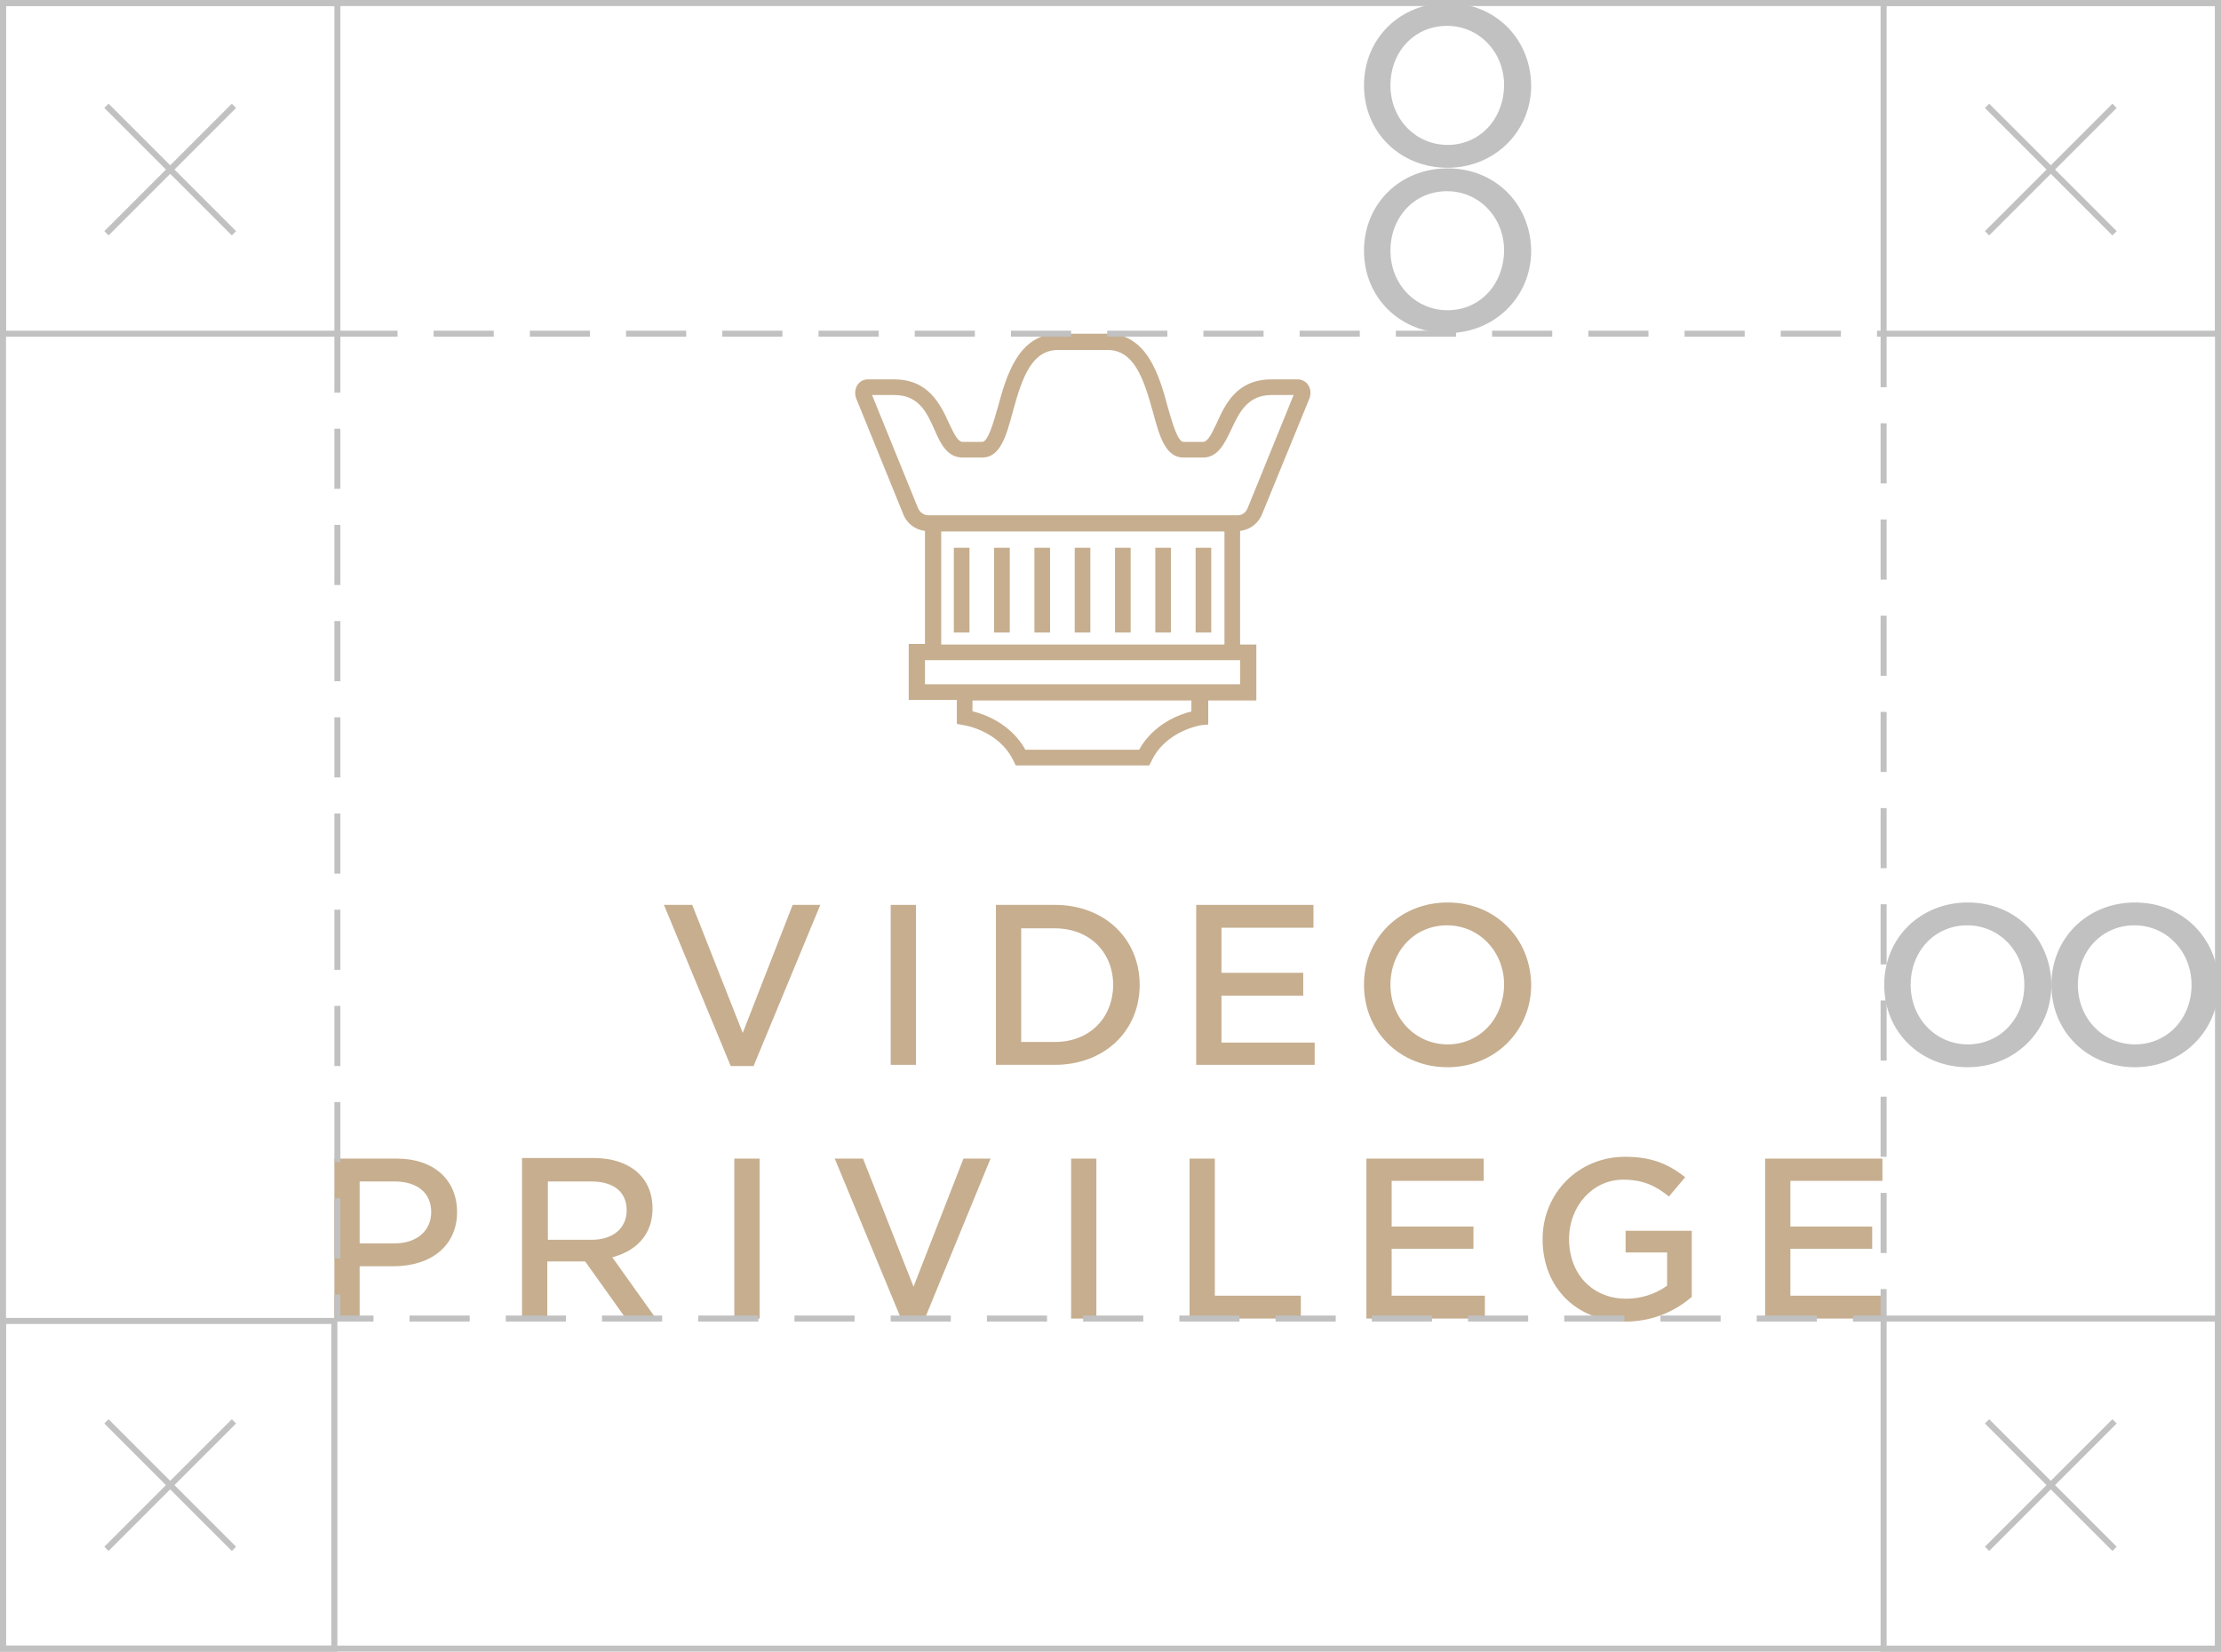<?xml version="1.0" encoding="UTF-8"?> <!-- Generator: Adobe Illustrator 18.0.0, SVG Export Plug-In . SVG Version: 6.00 Build 0) --> <svg xmlns="http://www.w3.org/2000/svg" xmlns:xlink="http://www.w3.org/1999/xlink" id="Слой_1" x="0px" y="0px" viewBox="0 0 369.3 274.7" xml:space="preserve"> <g> <g> <g> <path fill="#C6AE8F" d="M200.9,120.5v-4h8v-9.3h-2.7V88.3c1.7-0.2,3.1-1.3,3.7-2.9l7.9-19.3l0-0.1c0.2-0.7,0.1-1.4-0.3-2 c-0.4-0.6-1.1-0.9-1.7-0.9h-4.4c-5.8,0-7.7,4.2-9.1,7.3c-0.9,1.9-1.5,3.1-2.3,3.1h-3.2c-1,0-1.9-3.3-2.6-5.7 c-1.4-5.2-3.4-12.3-10.1-12.3H176c-6.7,0-8.7,7.1-10.1,12.3c-0.7,2.4-1.6,5.7-2.6,5.7h-3.2c-0.8,0-1.4-1.2-2.3-3.1 c-1.4-3.1-3.4-7.3-9.1-7.3h-4.4c-0.7,0-1.3,0.3-1.7,0.9c-0.4,0.6-0.5,1.3-0.3,2.1l7.8,19.2c0.6,1.7,2,2.8,3.7,3v18.8h-2.7v9.3h8 v4l1.1,0.2c0.1,0,5.9,0.9,8.3,5.9l0.4,0.8h22.2l0.4-0.8c2.4-5,8.2-5.9,8.3-5.9L200.9,120.5z M156.5,88.4h47.1v18.8h-47.1V88.4z M152.6,84.4L145,65.7h3.7c4.1,0,5.4,2.9,6.7,5.8c1,2.3,2.1,4.6,4.7,4.6h3.2c3,0,4-3.5,5.1-7.6c1.6-5.9,3.2-10.3,7.6-10.3h8.1 c4.4,0,6,4.5,7.6,10.3c1.1,4.1,2.1,7.6,5.1,7.6h3.2c2.5,0,3.6-2.3,4.7-4.6c1.3-2.8,2.7-5.8,6.7-5.8h3.7l-7.6,18.7 c-0.3,0.8-0.9,1.3-1.7,1.3h-51.4C153.6,85.7,152.9,85.2,152.6,84.4z M153.8,113.8v-4h52.4v4h-5.3h-41.7H153.8z M198.2,118.3 c-2.1,0.5-6.4,2.1-8.8,6.4h-18.9c-2.4-4.3-6.7-5.9-8.8-6.4v-1.8h36.4V118.3z"></path> <rect x="158.6" y="91.1" fill="#C6AE8F" width="2.6" height="14.1"></rect> <rect x="165.3" y="91.1" fill="#C6AE8F" width="2.6" height="14.1"></rect> <rect x="172" y="91.1" fill="#C6AE8F" width="2.6" height="14.1"></rect> <rect x="178.7" y="91.1" fill="#C6AE8F" width="2.6" height="14.1"></rect> <rect x="185.4" y="91.1" fill="#C6AE8F" width="2.6" height="14.1"></rect> <rect x="192.1" y="91.1" fill="#C6AE8F" width="2.6" height="14.1"></rect> <rect x="198.8" y="91.1" fill="#C6AE8F" width="2.6" height="14.1"></rect> <polygon fill="#C6AE8F" points="123.5,171.8 115.1,150.5 110.4,150.5 121.5,177.3 125.3,177.3 136.4,150.5 131.8,150.5 "></polygon> <rect x="148.1" y="150.5" fill="#C6AE8F" width="4.2" height="26.6"></rect> <path fill="#C6AE8F" d="M175.4,150.5h-9.8v26.6h9.8c8.2,0,14.1-5.6,14.1-13.3C189.5,156.1,183.6,150.5,175.4,150.5z M175.4,173.3 h-5.6v-18.9h5.6c5.7,0,9.7,3.9,9.7,9.5C185,169.4,181.1,173.3,175.4,173.3z"></path> <polygon fill="#C6AE8F" points="203.1,165.6 216.7,165.6 216.7,161.8 203.1,161.8 203.1,154.3 218.4,154.3 218.4,150.5 198.9,150.5 198.9,177.1 218.6,177.1 218.6,173.4 203.1,173.4 "></polygon> <path fill="#C6AE8F" d="M240.7,150.1c-7.9,0-13.9,5.9-13.9,13.7s6,13.7,13.9,13.7c7.8,0,13.9-6,13.9-13.7 C254.5,156,248.6,150.1,240.7,150.1z M240.7,173.7c-5.3,0-9.5-4.3-9.5-9.9c0-5.6,4-9.9,9.4-9.9c5.3,0,9.5,4.3,9.5,9.9 C250,169.5,246,173.7,240.7,173.7z"></path> <path fill="#C6AE8F" d="M66,192.7H55.6v26.6h4.2v-8.7h5.6c6.4,0,10.6-3.5,10.6-9C76,196.2,72.1,192.7,66,192.7z M65.6,206.8h-5.8 v-10.3h5.8c3.8,0,6.1,1.9,6.1,5.1C71.7,204.7,69.3,206.8,65.6,206.8z"></path> <path fill="#C6AE8F" d="M102.2,209c4-1.2,6.3-4,6.3-8c0-5.2-3.8-8.4-9.8-8.4H86.8v26.6h4.2v-9.4h6.3l6.7,9.4h5l-7.2-10.1 L102.2,209z M91.1,206.1v-9.6h7.2c3.7,0,5.9,1.7,5.9,4.8c0,3-2.3,4.9-5.8,4.9H91.1z"></path> <rect x="122.1" y="192.7" fill="#C6AE8F" width="4.2" height="26.6"></rect> <polygon fill="#C6AE8F" points="151.9,214 143.5,192.7 138.8,192.7 149.9,219.5 153.7,219.5 164.7,192.7 160.2,192.7 "></polygon> <rect x="178.1" y="192.7" fill="#C6AE8F" width="4.2" height="26.6"></rect> <polygon fill="#C6AE8F" points="202,192.7 197.8,192.7 197.8,219.3 216.3,219.3 216.3,215.5 202,215.5 "></polygon> <polygon fill="#C6AE8F" points="231.4,207.7 245,207.7 245,204 231.4,204 231.4,196.4 246.7,196.4 246.7,192.7 227.2,192.7 227.2,219.3 246.9,219.3 246.9,215.5 231.4,215.5 "></polygon> <path fill="#C6AE8F" d="M270.3,208.3h6.9v5.5l-0.1,0.1c-1.8,1.3-4.2,2.1-6.7,2.1c-5.6,0-9.5-4.1-9.5-9.9c0-5.6,4-9.9,9-9.9 c3.4,0,5.5,1.1,7.6,2.8l2.7-3.2c-3-2.4-5.9-3.4-10-3.4c-7.7,0-13.7,6-13.7,13.7c0,8.1,5.7,13.7,13.8,13.7c5.1,0,8.8-2.2,11-4.1 v-11h-11V208.3z"></path> <polygon fill="#C6AE8F" points="297.7,215.5 297.7,207.7 311.3,207.7 311.3,204 297.7,204 297.7,196.4 313,196.4 313,192.7 293.5,192.7 293.5,219.3 313.2,219.3 313.2,215.5 "></polygon> </g> </g> <path fill="#C0C1C0" d="M327.2,150.1c-7.9,0-13.9,5.9-13.9,13.7s6,13.7,13.9,13.7c7.8,0,13.9-6,13.9-13.7 C341,156,335.1,150.1,327.2,150.1z M327.2,173.7c-5.3,0-9.5-4.3-9.5-9.9c0-5.6,4-9.9,9.4-9.9c5.3,0,9.5,4.3,9.5,9.9 C336.6,169.5,332.5,173.7,327.2,173.7z"></path> <path fill="#C0C1C0" d="M355,150.1c-7.9,0-13.9,5.9-13.9,13.7s6,13.7,13.9,13.7c7.8,0,13.9-6,13.9-13.7 C368.8,156,362.9,150.1,355,150.1z M355,173.7c-5.3,0-9.5-4.3-9.5-9.9c0-5.6,4-9.9,9.4-9.9c5.3,0,9.5,4.3,9.5,9.9 C364.4,169.5,360.3,173.7,355,173.7z"></path> <rect x="56.1" y="55.5" fill="none" stroke="#C0C1C0" stroke-miterlimit="10" stroke-dasharray="10,6" width="257.1" height="163.8"></rect> <rect x="0.5" y="0.5" fill="none" stroke="#C0C1C0" stroke-miterlimit="10" width="368.3" height="273.7"></rect> <path fill="#C0C1C0" d="M240.7,28c-7.9,0-13.9,5.9-13.9,13.7s6,13.7,13.9,13.7c7.8,0,13.9-6,13.9-13.7 C254.5,33.9,248.6,28,240.7,28z M240.7,51.6c-5.3,0-9.5-4.3-9.5-9.9c0-5.6,4-9.9,9.4-9.9c5.3,0,9.5,4.3,9.5,9.9 C250,47.4,246,51.6,240.7,51.6z"></path> <path fill="#C0C1C0" d="M240.7,0.5c-7.9,0-13.9,5.9-13.9,13.7s6,13.7,13.9,13.7c7.8,0,13.9-6,13.9-13.7 C254.5,6.4,248.6,0.5,240.7,0.5z M240.7,24.1c-5.3,0-9.5-4.3-9.5-9.9c0-5.6,4-9.9,9.4-9.9c5.3,0,9.5,4.3,9.5,9.9 C250,19.9,246,24.1,240.7,24.1z"></path> <rect x="0.5" y="0.5" fill="none" stroke="#C0C1C0" stroke-miterlimit="10" width="55.6" height="55"></rect> <rect x="313.2" y="0.5" fill="none" stroke="#C0C1C0" stroke-miterlimit="10" width="55.6" height="55"></rect> <rect x="0.5" y="219.7" fill="none" stroke="#C0C1C0" stroke-miterlimit="10" width="55.1" height="54.5"></rect> <rect x="313.2" y="219.3" fill="none" stroke="#C0C1C0" stroke-miterlimit="10" width="55.6" height="55"></rect> <g> <line fill="none" stroke="#C0C1C0" stroke-miterlimit="10" x1="17.7" y1="17.6" x2="38.9" y2="38.8"></line> <line fill="none" stroke="#C0C1C0" stroke-miterlimit="10" x1="17.7" y1="38.8" x2="38.9" y2="17.6"></line> </g> <g> <line fill="none" stroke="#C0C1C0" stroke-miterlimit="10" x1="330.4" y1="17.6" x2="351.6" y2="38.8"></line> <line fill="none" stroke="#C0C1C0" stroke-miterlimit="10" x1="330.4" y1="38.8" x2="351.6" y2="17.6"></line> </g> <g> <line fill="none" stroke="#C0C1C0" stroke-miterlimit="10" x1="17.7" y1="236.4" x2="38.9" y2="257.6"></line> <line fill="none" stroke="#C0C1C0" stroke-miterlimit="10" x1="17.7" y1="257.6" x2="38.9" y2="236.4"></line> </g> <g> <line fill="none" stroke="#C0C1C0" stroke-miterlimit="10" x1="330.4" y1="236.4" x2="351.6" y2="257.6"></line> <line fill="none" stroke="#C0C1C0" stroke-miterlimit="10" x1="330.4" y1="257.6" x2="351.6" y2="236.4"></line> </g> </g> </svg> 
